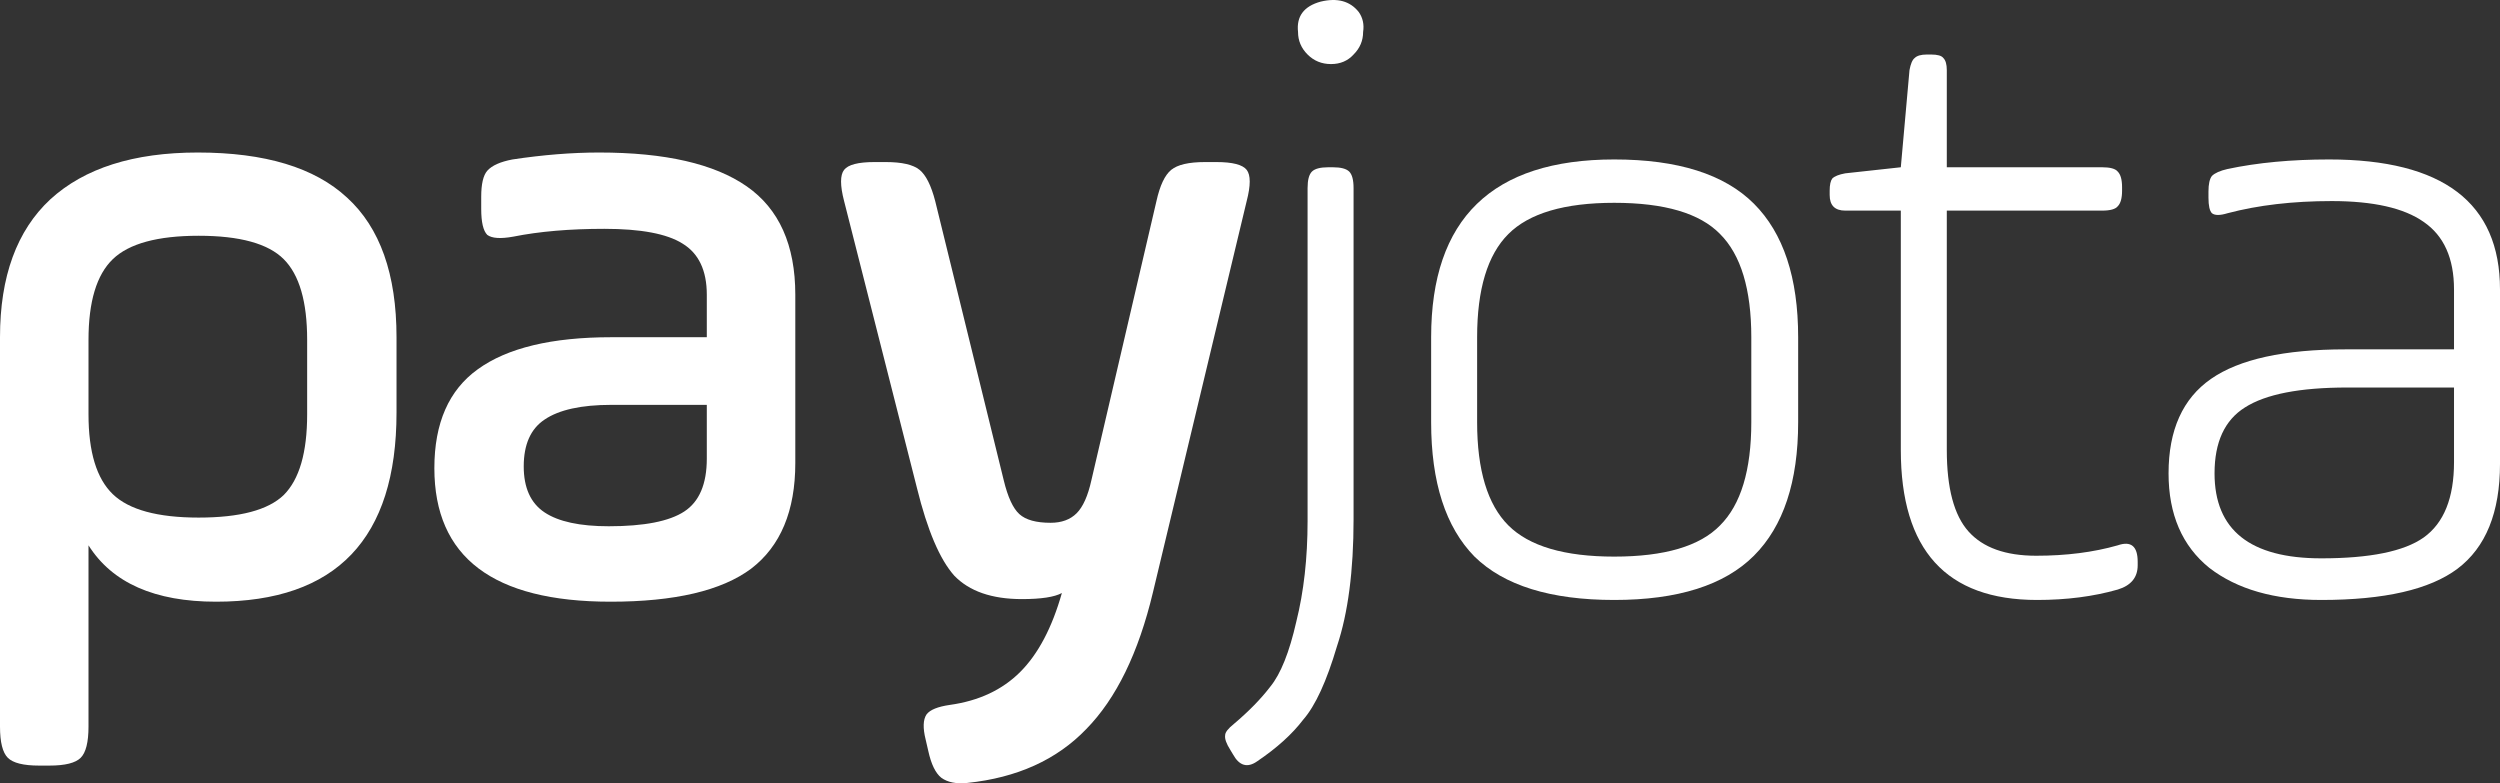 <svg width="616" height="193" viewBox="0 0 616 193" fill="none" xmlns="http://www.w3.org/2000/svg">
<rect x="0" y="0" width="616" height="193" fill="#333333" stroke="none"/>
<path d="M0 179.026V83.091C0 68.134 4.133 56.81 12.4 49.118C20.809 41.426 32.924 37.58 48.744 37.58C65.277 37.58 77.534 41.284 85.516 48.691C93.64 56.098 97.702 67.565 97.702 83.091V101.68C97.702 132.732 82.879 148.259 53.234 148.259C38.126 148.259 27.65 143.629 21.807 134.37V179.026C21.807 182.872 21.165 185.436 19.882 186.718C18.6 188 16.034 188.641 12.186 188.641H9.621C5.772 188.641 3.207 188 1.924 186.718C0.641 185.436 0 182.872 0 179.026ZM75.682 102.107V83.732C75.682 74.331 73.757 67.707 69.909 63.861C66.061 60.015 59.077 58.092 48.958 58.092C38.839 58.092 31.783 60.015 27.793 63.861C23.802 67.707 21.807 74.331 21.807 83.732V102.107C21.807 111.366 23.802 117.918 27.793 121.764C31.783 125.61 38.839 127.533 48.958 127.533C59.077 127.533 66.061 125.681 69.909 121.978C73.757 118.132 75.682 111.508 75.682 102.107Z" fill="white"/>
<path d="M195.963 72.621V114.072C195.963 125.895 192.329 134.584 185.06 140.139C177.791 145.552 166.247 148.259 150.426 148.259C121.493 148.259 107.027 137.29 107.027 115.354C107.027 104.244 110.59 96.124 117.716 90.996C124.985 85.726 135.96 83.091 150.64 83.091H174.157V72.621C174.157 66.639 172.161 62.437 168.171 60.015C164.322 57.594 157.909 56.383 148.93 56.383C140.378 56.383 132.895 57.024 126.482 58.306C123.346 58.876 121.208 58.733 120.068 57.879C119.07 56.881 118.571 54.745 118.571 51.468V48.477C118.571 45.343 119.07 43.207 120.068 42.067C121.208 40.785 123.275 39.859 126.268 39.29C133.822 38.15 140.948 37.58 147.647 37.58C163.895 37.58 176.01 40.358 183.991 45.913C191.973 51.468 195.963 60.371 195.963 72.621ZM174.157 113.004V99.757H150.64C143.229 99.757 137.741 100.968 134.178 103.389C130.757 105.668 129.047 109.514 129.047 114.927C129.047 120.197 130.757 123.972 134.178 126.251C137.599 128.53 142.872 129.67 149.999 129.67C158.693 129.67 164.893 128.459 168.598 126.037C172.304 123.616 174.157 119.271 174.157 113.004Z" fill="white"/>
<path d="M230.434 49.545L247.323 118.346C248.321 122.476 249.603 125.254 251.171 126.678C252.739 128.103 255.304 128.815 258.868 128.815C261.576 128.815 263.714 128.032 265.281 126.465C266.849 124.898 268.061 122.192 268.916 118.346L284.95 49.545C285.805 45.7 287.017 43.136 288.584 41.854C290.152 40.572 292.931 39.931 296.922 39.931H299.701C303.692 39.931 306.186 40.572 307.184 41.854C308.182 43.136 308.182 45.7 307.184 49.545L284.095 145.908C280.532 160.865 275.044 172.118 267.633 179.667C260.364 187.217 250.601 191.633 238.344 192.915C235.636 193.199 233.498 192.772 231.93 191.633C230.505 190.493 229.436 188.285 228.723 185.009L228.082 182.231C227.369 179.382 227.441 177.317 228.296 176.035C229.151 174.895 231.075 174.112 234.068 173.685C241.194 172.688 246.967 169.981 251.385 165.565C255.803 161.15 259.224 154.669 261.647 146.122C259.794 147.119 256.516 147.618 251.813 147.618C244.401 147.618 238.843 145.695 235.137 141.849C231.574 137.86 228.509 130.667 225.944 120.269L207.986 49.545C206.988 45.7 206.988 43.136 207.986 41.854C208.983 40.572 211.478 39.931 215.468 39.931H218.248C222.238 39.931 225.018 40.572 226.585 41.854C228.153 43.136 229.436 45.7 230.434 49.545Z" fill="white"/>
<path d="M319.836 7.881C319.409 4.035 321.261 1.542 325.395 0.403C329.528 -0.594 332.663 0.26 334.801 2.967C335.799 4.391 336.155 6.029 335.87 7.881C335.87 10.018 335.086 11.869 333.519 13.436C332.093 15.003 330.241 15.787 327.96 15.787C325.68 15.787 323.756 15.003 322.188 13.436C320.62 11.869 319.836 10.018 319.836 7.881ZM333.519 46.341V127.96C333.519 140.638 332.165 151.036 329.457 159.156C326.891 167.845 324.112 173.898 321.119 177.317C318.411 180.878 314.634 184.297 309.788 187.573C307.365 189.282 305.37 188.712 303.802 185.864L303.16 184.795C302.163 183.228 301.735 182.018 301.878 181.163C301.878 180.451 302.59 179.525 304.016 178.385C307.721 175.252 310.714 172.189 312.995 169.198C315.56 166.064 317.698 160.722 319.409 153.173C321.261 145.766 322.188 137.504 322.188 128.388V46.341C322.188 44.346 322.544 42.993 323.257 42.281C323.969 41.569 325.323 41.213 327.319 41.213H328.388C330.383 41.213 331.737 41.569 332.45 42.281C333.162 42.993 333.519 44.346 333.519 46.341Z" fill="white"/>
<path d="M431.521 104.03V83.091C431.521 71.268 428.956 62.793 423.825 57.665C418.836 52.537 410.142 49.973 397.742 49.973C385.485 49.973 376.791 52.537 371.66 57.665C366.529 62.793 363.964 71.268 363.964 83.091V104.03C363.964 115.853 366.529 124.328 371.66 129.456C376.791 134.584 385.485 137.148 397.742 137.148C410.142 137.148 418.836 134.584 423.825 129.456C428.956 124.328 431.521 115.853 431.521 104.03ZM352.633 104.03V83.091C352.633 53.89 367.669 39.29 397.742 39.29C413.42 39.29 424.894 42.922 432.163 50.187C439.431 57.451 443.066 68.419 443.066 83.091V104.03C443.066 118.702 439.431 129.67 432.163 136.934C424.894 144.199 413.42 147.831 397.742 147.831C382.064 147.831 370.591 144.27 363.322 137.148C356.196 129.883 352.633 118.844 352.633 104.03Z" fill="white"/>
<path d="M450.831 48.05V46.982C450.831 45.557 451.045 44.56 451.472 43.99C452.042 43.42 453.111 42.993 454.679 42.708L468.361 41.213L470.499 17.282C470.784 15.715 471.212 14.718 471.782 14.291C472.352 13.721 473.35 13.436 474.775 13.436H475.844C477.412 13.436 478.41 13.721 478.837 14.291C479.407 14.861 479.692 15.858 479.692 17.282V41.213H517.961C519.956 41.213 521.239 41.569 521.809 42.281C522.522 42.993 522.878 44.275 522.878 46.127V46.982C522.878 48.833 522.522 50.115 521.809 50.828C521.239 51.54 519.956 51.896 517.961 51.896H479.692V110.867C479.692 120.269 481.474 126.963 485.037 130.952C488.6 134.94 494.159 136.934 501.713 136.934C509.124 136.934 515.823 136.08 521.809 134.37C525.087 133.231 526.726 134.584 526.726 138.43V139.285C526.726 142.276 525.087 144.27 521.809 145.267C515.823 146.977 509.195 147.831 501.926 147.831C479.55 147.831 468.361 135.51 468.361 110.867V51.896H454.679C452.113 51.896 450.831 50.614 450.831 48.05Z" fill="white"/>
<path d="M616 71.339V114.286C616 126.251 612.508 134.869 605.524 140.139C598.683 145.267 587.495 147.831 571.959 147.831C560.415 147.831 551.222 145.196 544.38 139.926C537.682 134.513 534.332 126.75 534.332 116.636C534.332 105.953 537.824 98.19 544.808 93.347C551.792 88.504 562.838 86.082 577.945 86.082H604.669V71.339C604.669 63.647 602.175 58.092 597.187 54.673C592.341 51.255 584.787 49.545 574.525 49.545C564.976 49.545 556.424 50.543 548.87 52.537C547.017 53.107 545.734 53.107 545.022 52.537C544.452 51.967 544.167 50.685 544.167 48.691V47.195C544.167 45.343 544.452 44.062 545.022 43.349C545.734 42.637 547.017 42.067 548.87 41.64C556.281 40.073 564.619 39.29 573.883 39.29C601.961 39.29 616 49.973 616 71.339ZM604.669 113.859V95.484H578.373C566.686 95.484 558.277 97.121 553.146 100.398C548.157 103.531 545.663 108.944 545.663 116.636C545.663 130.596 554.429 137.575 571.959 137.575C583.932 137.575 592.341 135.866 597.187 132.447C602.175 128.886 604.669 122.69 604.669 113.859Z" fill="white"/>
</svg>
